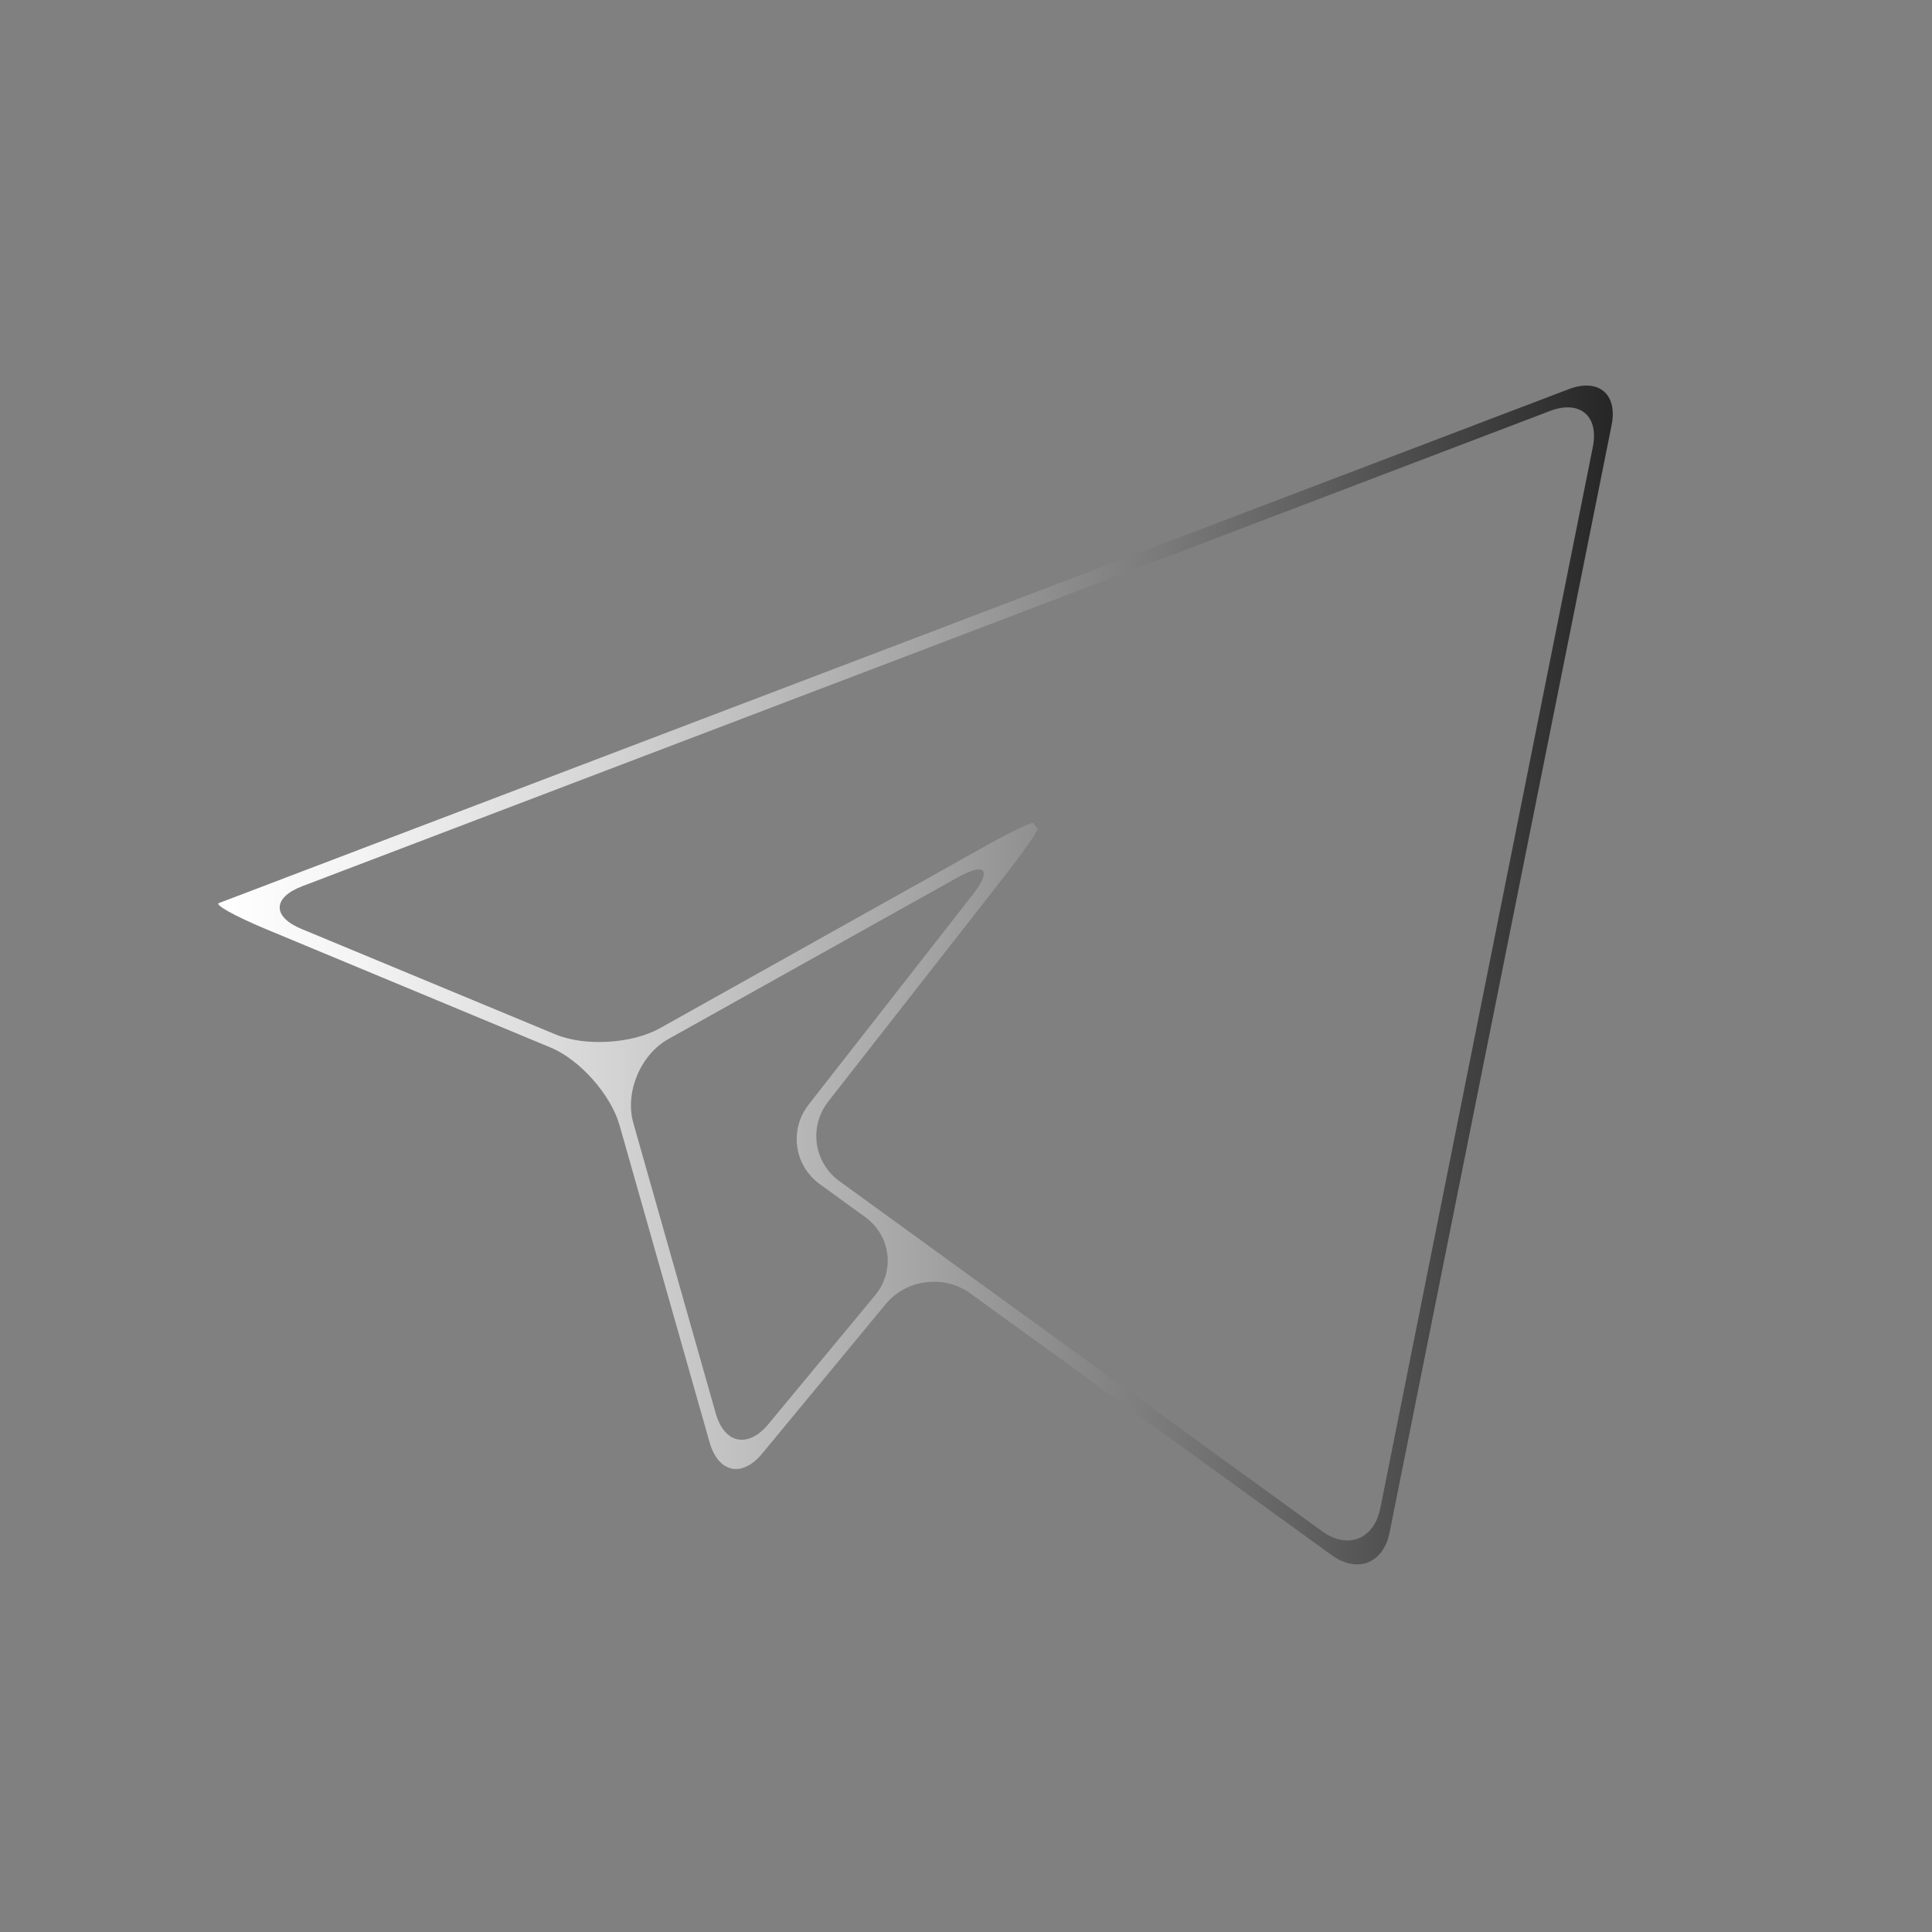 <svg xmlns="http://www.w3.org/2000/svg" viewBox="0 0 700 700" style="enable-background:new 0 0 700 700" xml:space="preserve"><rect x="0" y="0" width="700" height="700" fill="#808080" stroke="none"/><style>.st0{fill:#010202}.st1{fill:#fff}.st2{clip-path:url(#SVGID_00000008856485734921612730000004426038664491921053_)}.st2,.st3{fill-rule:evenodd;clip-rule:evenodd;fill:#fff}.st4{fill:#010202;stroke:#010202;stroke-width:6;stroke-miterlimit:10}.st5{fill:url(#SVGID_00000090258868326726764790000004179282553713205654_)}.st6{fill:url(#SVGID_00000154411879379083755780000011698317210297233833_)}</style><g id="Ebene_2"><linearGradient id="SVGID_00000139990477225929158010000009068694148843283878_" gradientUnits="userSpaceOnUse" x1="79.143" y1="353.196" x2="584.325" y2="353.196"><stop offset="0" style="stop-color:#fff"/><stop offset=".099" style="stop-color:#f4f4f4"/><stop offset=".274" style="stop-color:#d5d5d5"/><stop offset=".506" style="stop-color:#a4a4a4"/><stop offset=".782" style="stop-color:#606060"/><stop offset="1" style="stop-color:#262626"/></linearGradient><path style="fill:url(#SVGID_00000139990477225929158010000009068694148843283878_)" d="M101.9 318.6c-10.8 4.1-20.9 8-22.6 8.6-1.6.6 5.8 4.7 16.5 9.2l103.6 43.1c10.7 4.4 22 17.2 25.1 28.3l32.6 114.8c3.2 11.1 11.8 12.9 19.1 4l44.8-54.2c7.4-8.9 21-10.6 30.4-3.9l131 94.9c9.4 6.8 18.9 3.1 21.1-8.3l80.4-401c2.3-11.3-4.7-17.2-15.5-13.1L101.9 318.6zM278.4 516c-7.4 8.9-16 7.1-19.1-4l-29.8-105c-3.2-11.1 2.5-24.8 12.6-30.5L347 317.9c10.1-5.6 12.5-2.8 5.4 6.3l-59.4 76c-7.1 9.1-5.3 22.1 4.1 28.9l16.3 11.8c9.4 6.8 11 19.6 3.6 28.5L278.4 516zm221.7 30.5c-2.3 11.3-11.8 15-21.1 8.3L304.2 428c-9.4-6.8-11.2-19.8-4.1-28.9l63.9-81.7c7.1-9.1 12.5-16.9 12-17.3-.5-.4-1.3-1.3-1.6-1.9-.3-.6-8.9 3.5-18.9 9.2L239 372.6c-10.1 5.6-27.1 6.6-37.7 2.2l-92-38.2c-10.7-4.4-10.6-11.4.2-15.5l452.1-172.2c10.8-4.1 17.8 1.8 15.5 13.1l-77 384.5z"/></g></svg>